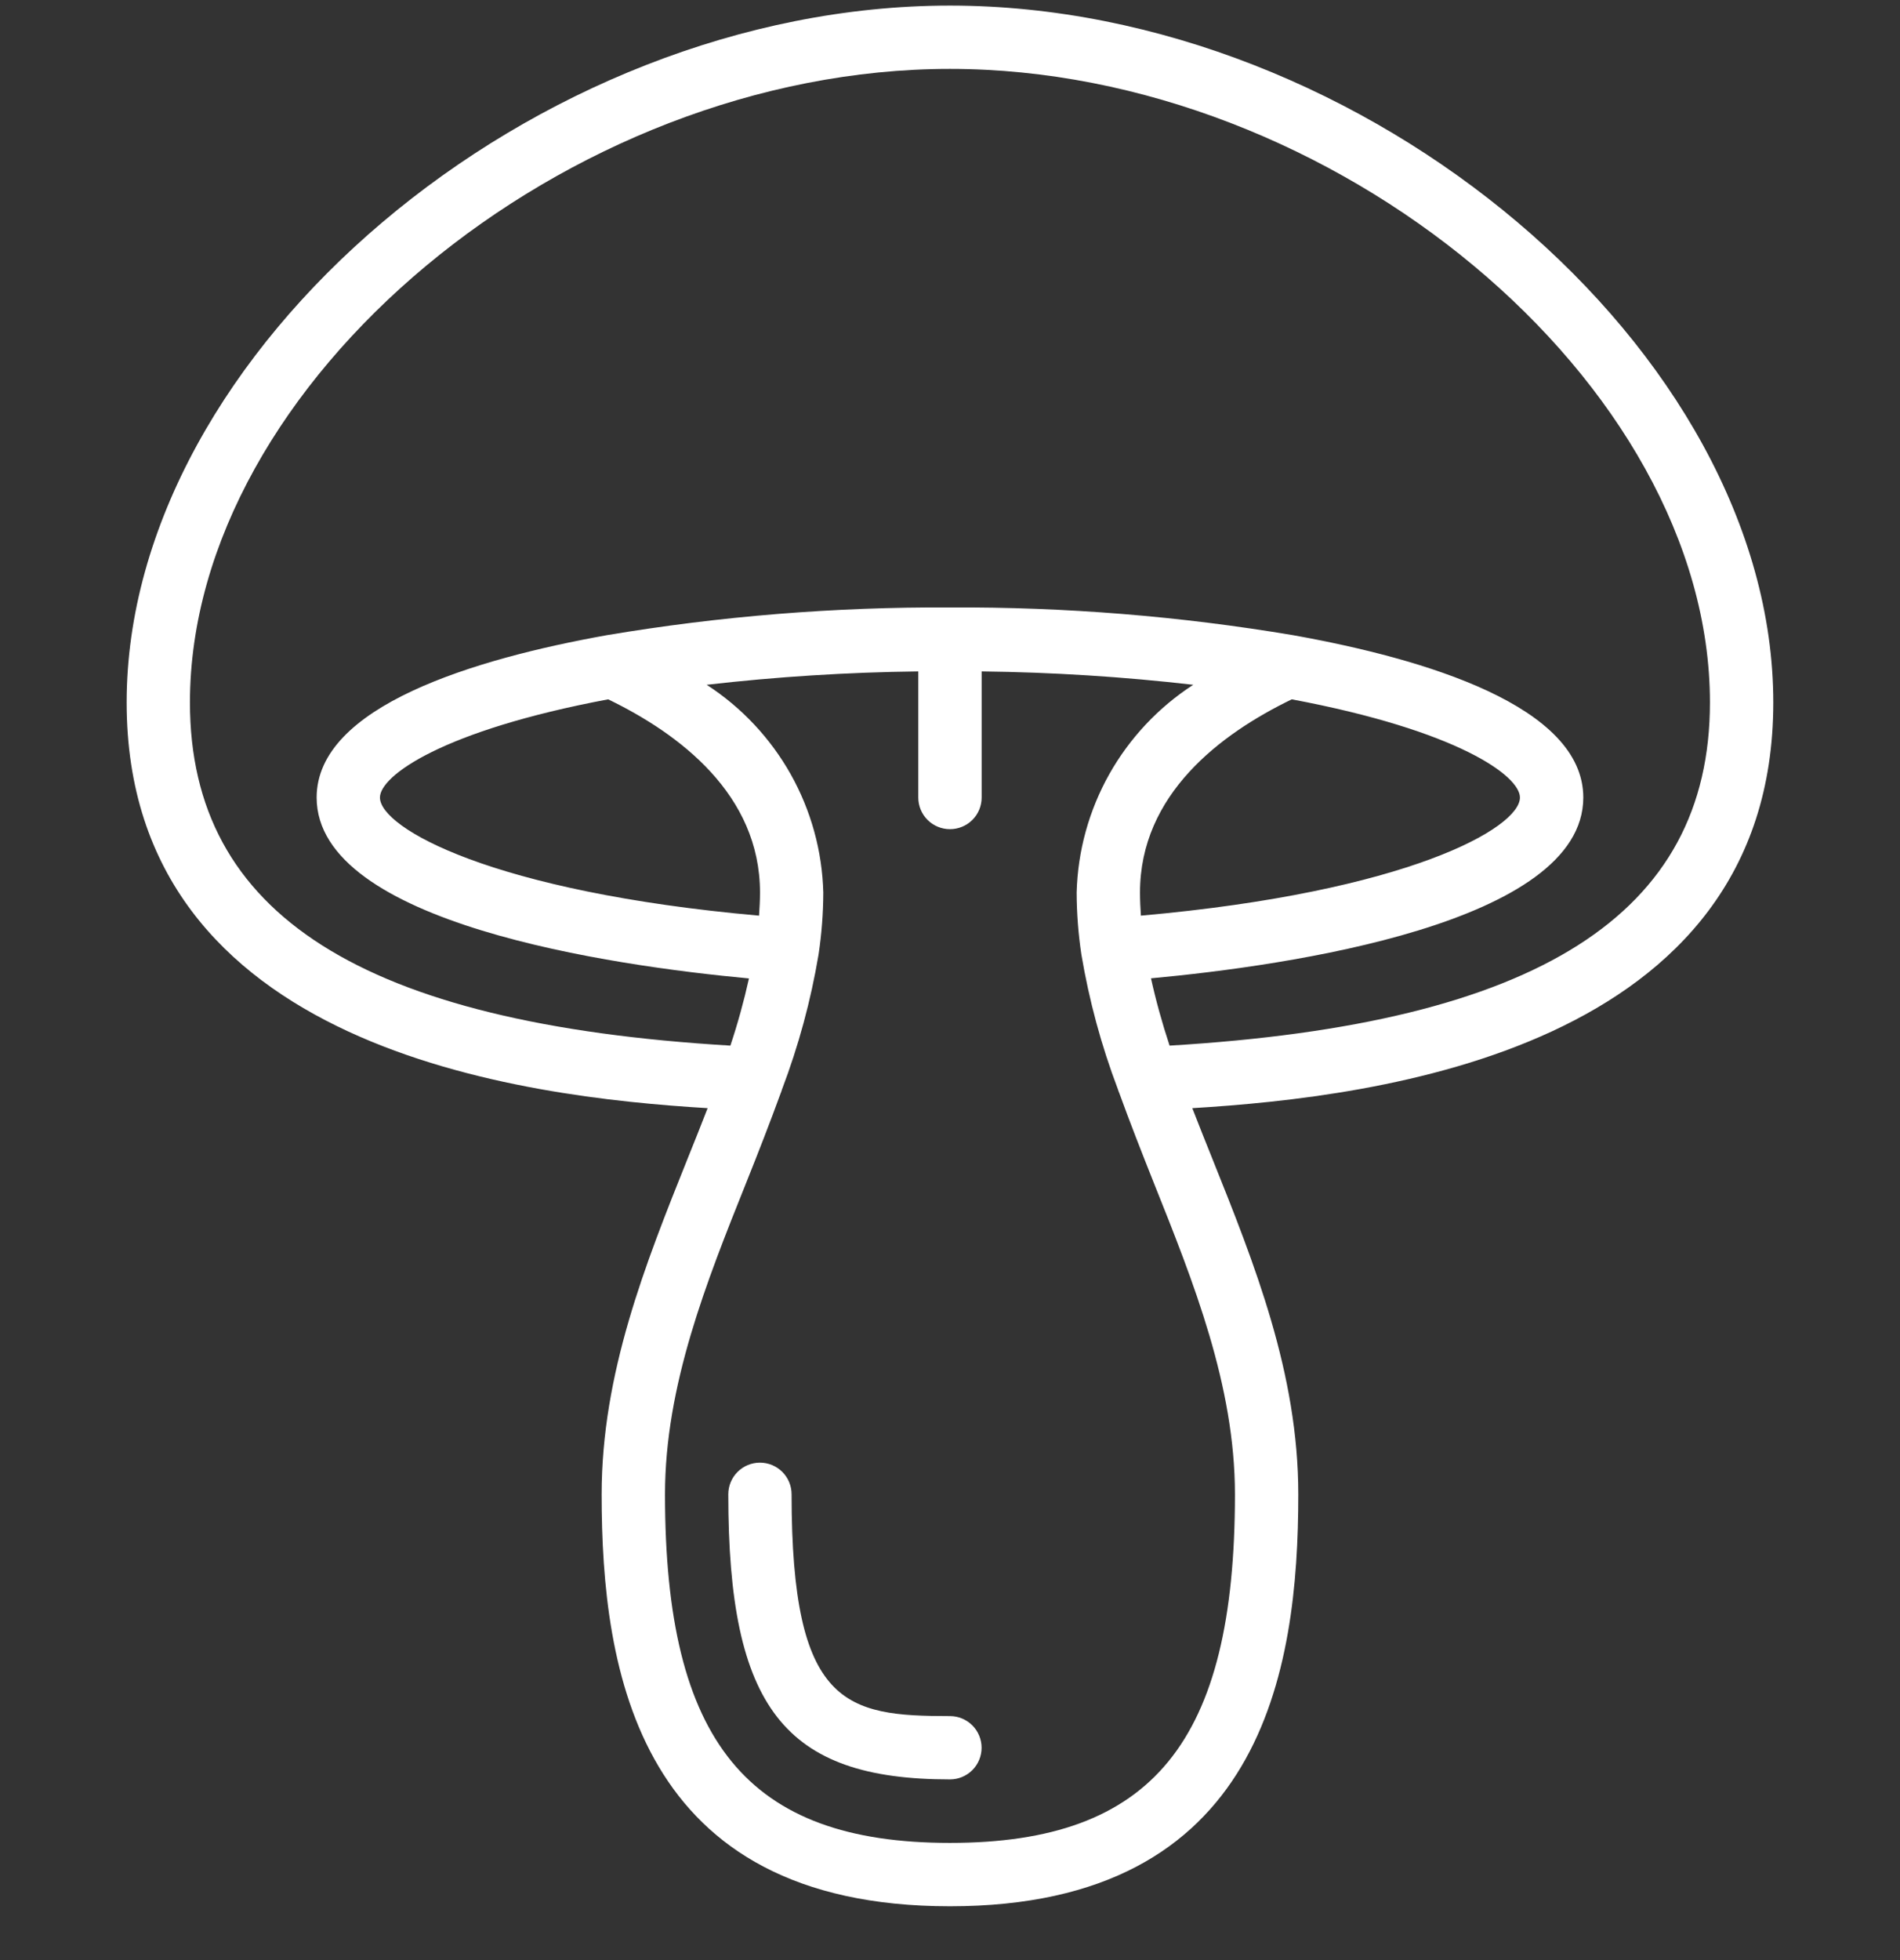 <svg width="32" height="33" viewBox="0 0 32 33" fill="none" xmlns="http://www.w3.org/2000/svg">
<rect x="0" y="0" width="32" height="33" fill="#333333" stroke="none"/>
<g clip-path="url(#clip0_2056_2289)">
<path d="M29.866 11.827C29.866 5.907 22.997 0.094 15.999 0.094C9.002 0.094 2.133 5.907 2.133 11.827C2.133 17.675 8.815 18.469 11.918 18.657C11.809 18.937 11.697 19.22 11.581 19.506C10.869 21.283 10.133 23.119 10.133 25.16C10.133 28.137 10.741 32.094 15.999 32.094C21.258 32.094 21.866 28.137 21.866 25.16C21.866 23.119 21.13 21.283 20.418 19.507C20.302 19.22 20.19 18.937 20.081 18.657C23.183 18.469 29.866 17.675 29.866 11.827ZM10.243 11.774C11.444 12.355 12.8 13.374 12.8 15.027C12.8 15.154 12.793 15.284 12.784 15.416C8.286 15.016 6.399 13.939 6.399 13.427C6.399 13.061 7.45 12.298 10.243 11.774ZM20.799 25.16C20.799 29.327 19.409 31.027 15.999 31.027C12.59 31.027 11.2 29.327 11.2 25.16C11.2 23.325 11.897 21.587 12.571 19.904C12.774 19.397 12.967 18.902 13.146 18.411C13.155 18.389 13.164 18.366 13.17 18.343C13.449 17.608 13.656 16.847 13.786 16.071C13.838 15.726 13.865 15.377 13.866 15.027C13.848 14.328 13.659 13.645 13.317 13.035C12.974 12.426 12.489 11.909 11.902 11.529C13.085 11.393 14.275 11.318 15.466 11.304V13.427C15.466 13.569 15.522 13.704 15.622 13.804C15.722 13.904 15.858 13.96 15.999 13.96C16.141 13.96 16.277 13.904 16.377 13.804C16.477 13.704 16.533 13.569 16.533 13.427V11.304C17.724 11.318 18.914 11.393 20.097 11.529C19.51 11.909 19.025 12.426 18.682 13.035C18.34 13.645 18.151 14.328 18.133 15.027C18.134 15.377 18.161 15.726 18.213 16.071C18.343 16.844 18.548 17.601 18.826 18.334C18.833 18.358 18.842 18.382 18.852 18.405C19.031 18.899 19.226 19.395 19.428 19.903C20.102 21.587 20.799 23.325 20.799 25.16ZM19.215 15.416C19.206 15.284 19.2 15.154 19.2 15.027C19.2 13.374 20.555 12.355 21.756 11.774C24.549 12.298 25.599 13.061 25.599 13.427C25.599 13.939 23.712 15.016 19.215 15.416ZM19.698 17.603C19.575 17.231 19.47 16.854 19.385 16.471C21.684 16.259 26.666 15.547 26.666 13.427C26.666 11.891 24.009 11.093 21.778 10.694C19.869 10.373 17.936 10.217 15.999 10.227C14.063 10.217 12.13 10.373 10.22 10.694C7.99 11.093 5.333 11.891 5.333 13.427C5.333 15.547 10.315 16.259 12.614 16.473C12.529 16.855 12.425 17.233 12.301 17.604C6.101 17.235 3.199 15.397 3.199 11.827C3.199 6.444 9.54 1.16 15.999 1.16C22.459 1.16 28.799 6.444 28.799 11.827C28.799 15.397 25.898 17.235 19.698 17.604V17.603Z" fill="white"/>
<path d="M15.999 28.892C14.247 28.892 13.332 28.725 13.332 25.158C13.332 25.017 13.276 24.881 13.176 24.781C13.076 24.681 12.94 24.625 12.799 24.625C12.658 24.625 12.522 24.681 12.422 24.781C12.322 24.881 12.266 25.017 12.266 25.158C12.266 28.747 13.208 29.958 15.999 29.958C16.14 29.958 16.276 29.902 16.376 29.802C16.476 29.702 16.532 29.566 16.532 29.425C16.532 29.284 16.476 29.148 16.376 29.048C16.276 28.948 16.14 28.892 15.999 28.892Z" fill="white"/>
</g>
<defs>
<clipPath id="clip0_2056_2289">
<rect width="32" height="32" fill="white" transform="translate(0 0.094)"/>
</clipPath>
</defs>
</svg>

